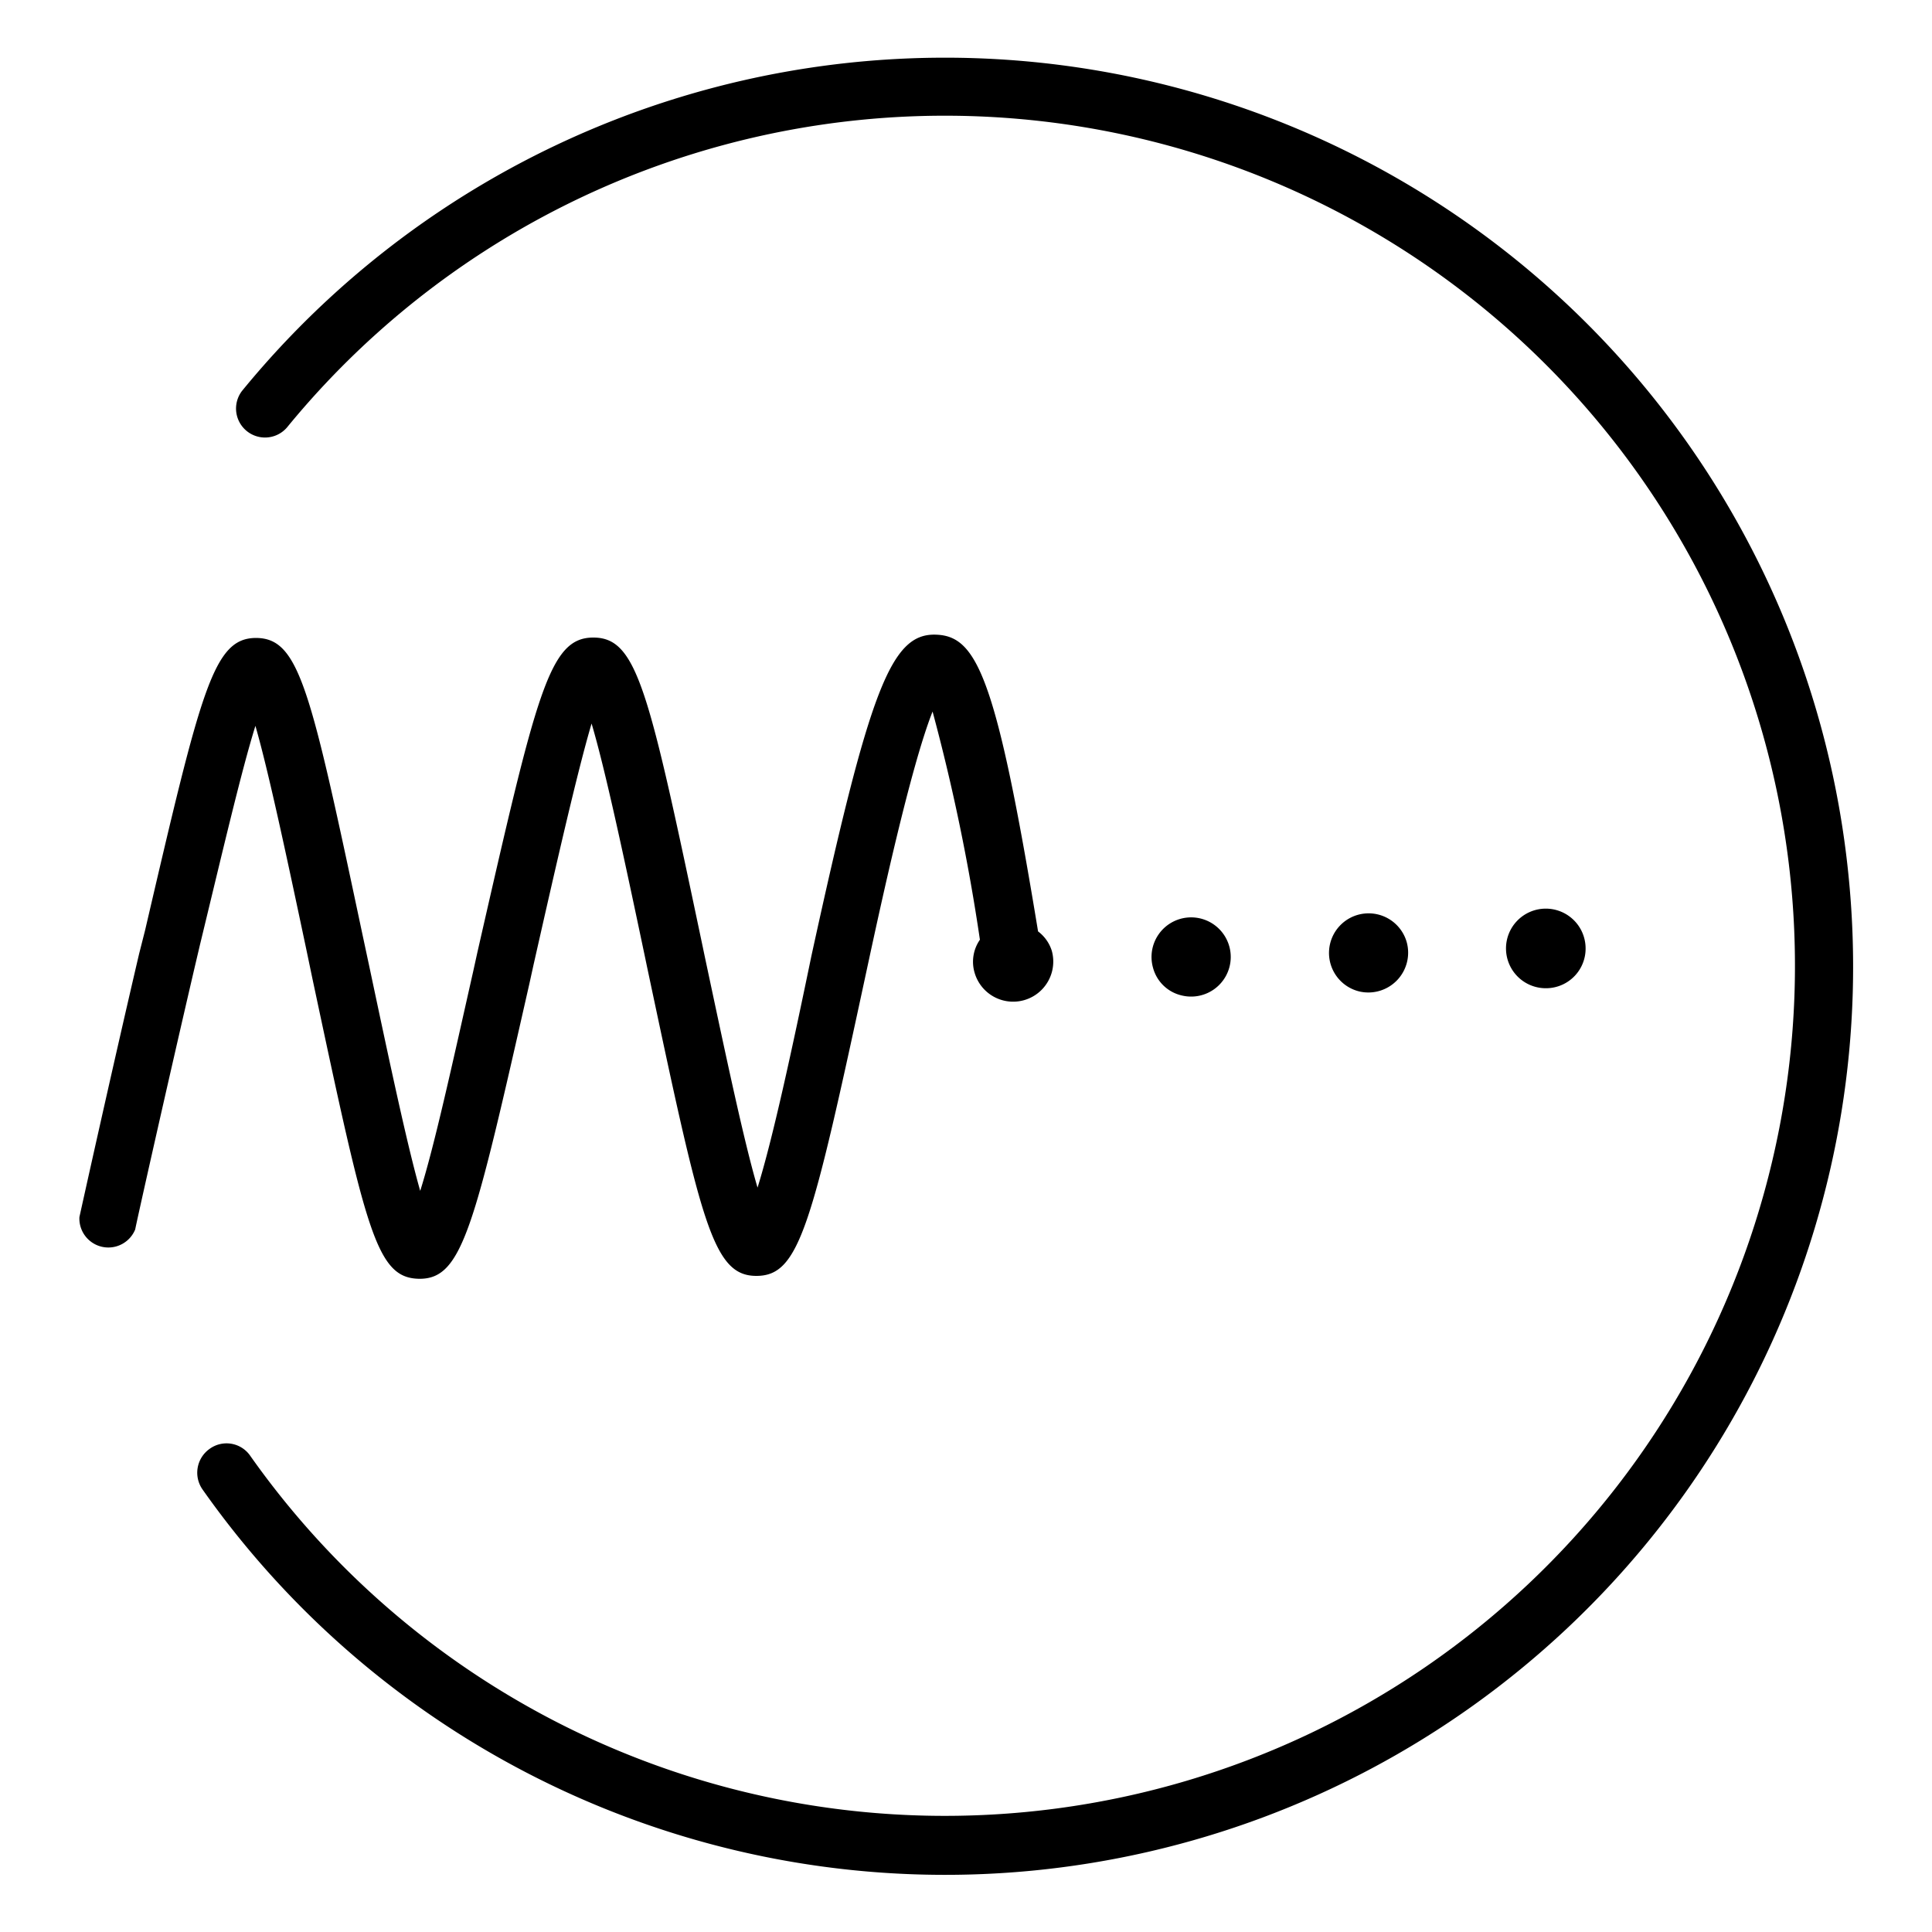 <?xml version="1.0" encoding="UTF-8"?> <svg xmlns="http://www.w3.org/2000/svg" id="ANC_Noise_Reduction" data-name="ANC Noise Reduction" viewBox="0 0 100 100"><title>ANC Noise Reduction</title><path d="M61.19,51.53a2.05,2.05,0,1,0-1.51-1.44A2,2,0,0,0,61.19,51.53Z"></path><path d="M82.07,49.05a2.06,2.06,0,1,0-2,2.1A2.05,2.05,0,0,0,82.07,49.05Z"></path><path d="M70.37,51.32a2.06,2.06,0,0,0,2.44-2.56,2.05,2.05,0,1,0-2.44,2.56Z"></path><path d="M95.67,45.23a47,47,0,0,0-83.14-25,1.5,1.5,0,0,0,2.32,1.9,44,44,0,1,1-1.92,53.19A1.49,1.49,0,0,0,10.84,75a1.51,1.51,0,0,0-.36,2.09A47,47,0,0,0,95.67,45.23Z"></path><path d="M13.22,37.57c.67,2.33,1.57,6.54,2.62,11.5l.33,1.58c2.8,13.15,3.3,15.52,5.55,15.54h0c2.22,0,2.82-2.66,5.68-15.27l.22-1c1.23-5.44,2.27-10,3-12.47.71,2.39,1.66,6.84,2.77,12.11l.1.48c2.8,13.2,3.38,16,5.66,16h0c2.23,0,2.85-2.53,5.73-15.92.66-3.06,2.23-10.37,3.39-13.29a102.79,102.79,0,0,1,2.45,11.81,2,2,0,0,0-.28,1.69,2.05,2.05,0,1,0,4-1.12,2,2,0,0,0-.71-1C51.56,35,50.56,32.91,48.43,32.85,46.1,32.78,45,35.74,42,49.47c-1,4.83-2,9.47-2.79,12-.71-2.41-1.64-6.83-2.74-12l-.1-.48C33.58,35.75,33,33,30.71,33h0c-2.29,0-2.93,2.83-6,16.29l-.22,1c-1.1,4.88-2,9-2.74,11.35C21.07,59.25,20.17,55,19.11,50l-.34-1.59c-2.7-12.72-3.26-15.37-5.51-15.39h0c-2.22,0-2.84,2.64-5.75,15.13L7.2,49.37C5.78,55.44,4.13,62.9,4.11,63A1.5,1.5,0,0,0,7,63.63c0-.08,1.67-7.53,3.08-13.58l.28-1.19C11.5,44.16,12.49,39.91,13.22,37.57Z"></path></svg> 